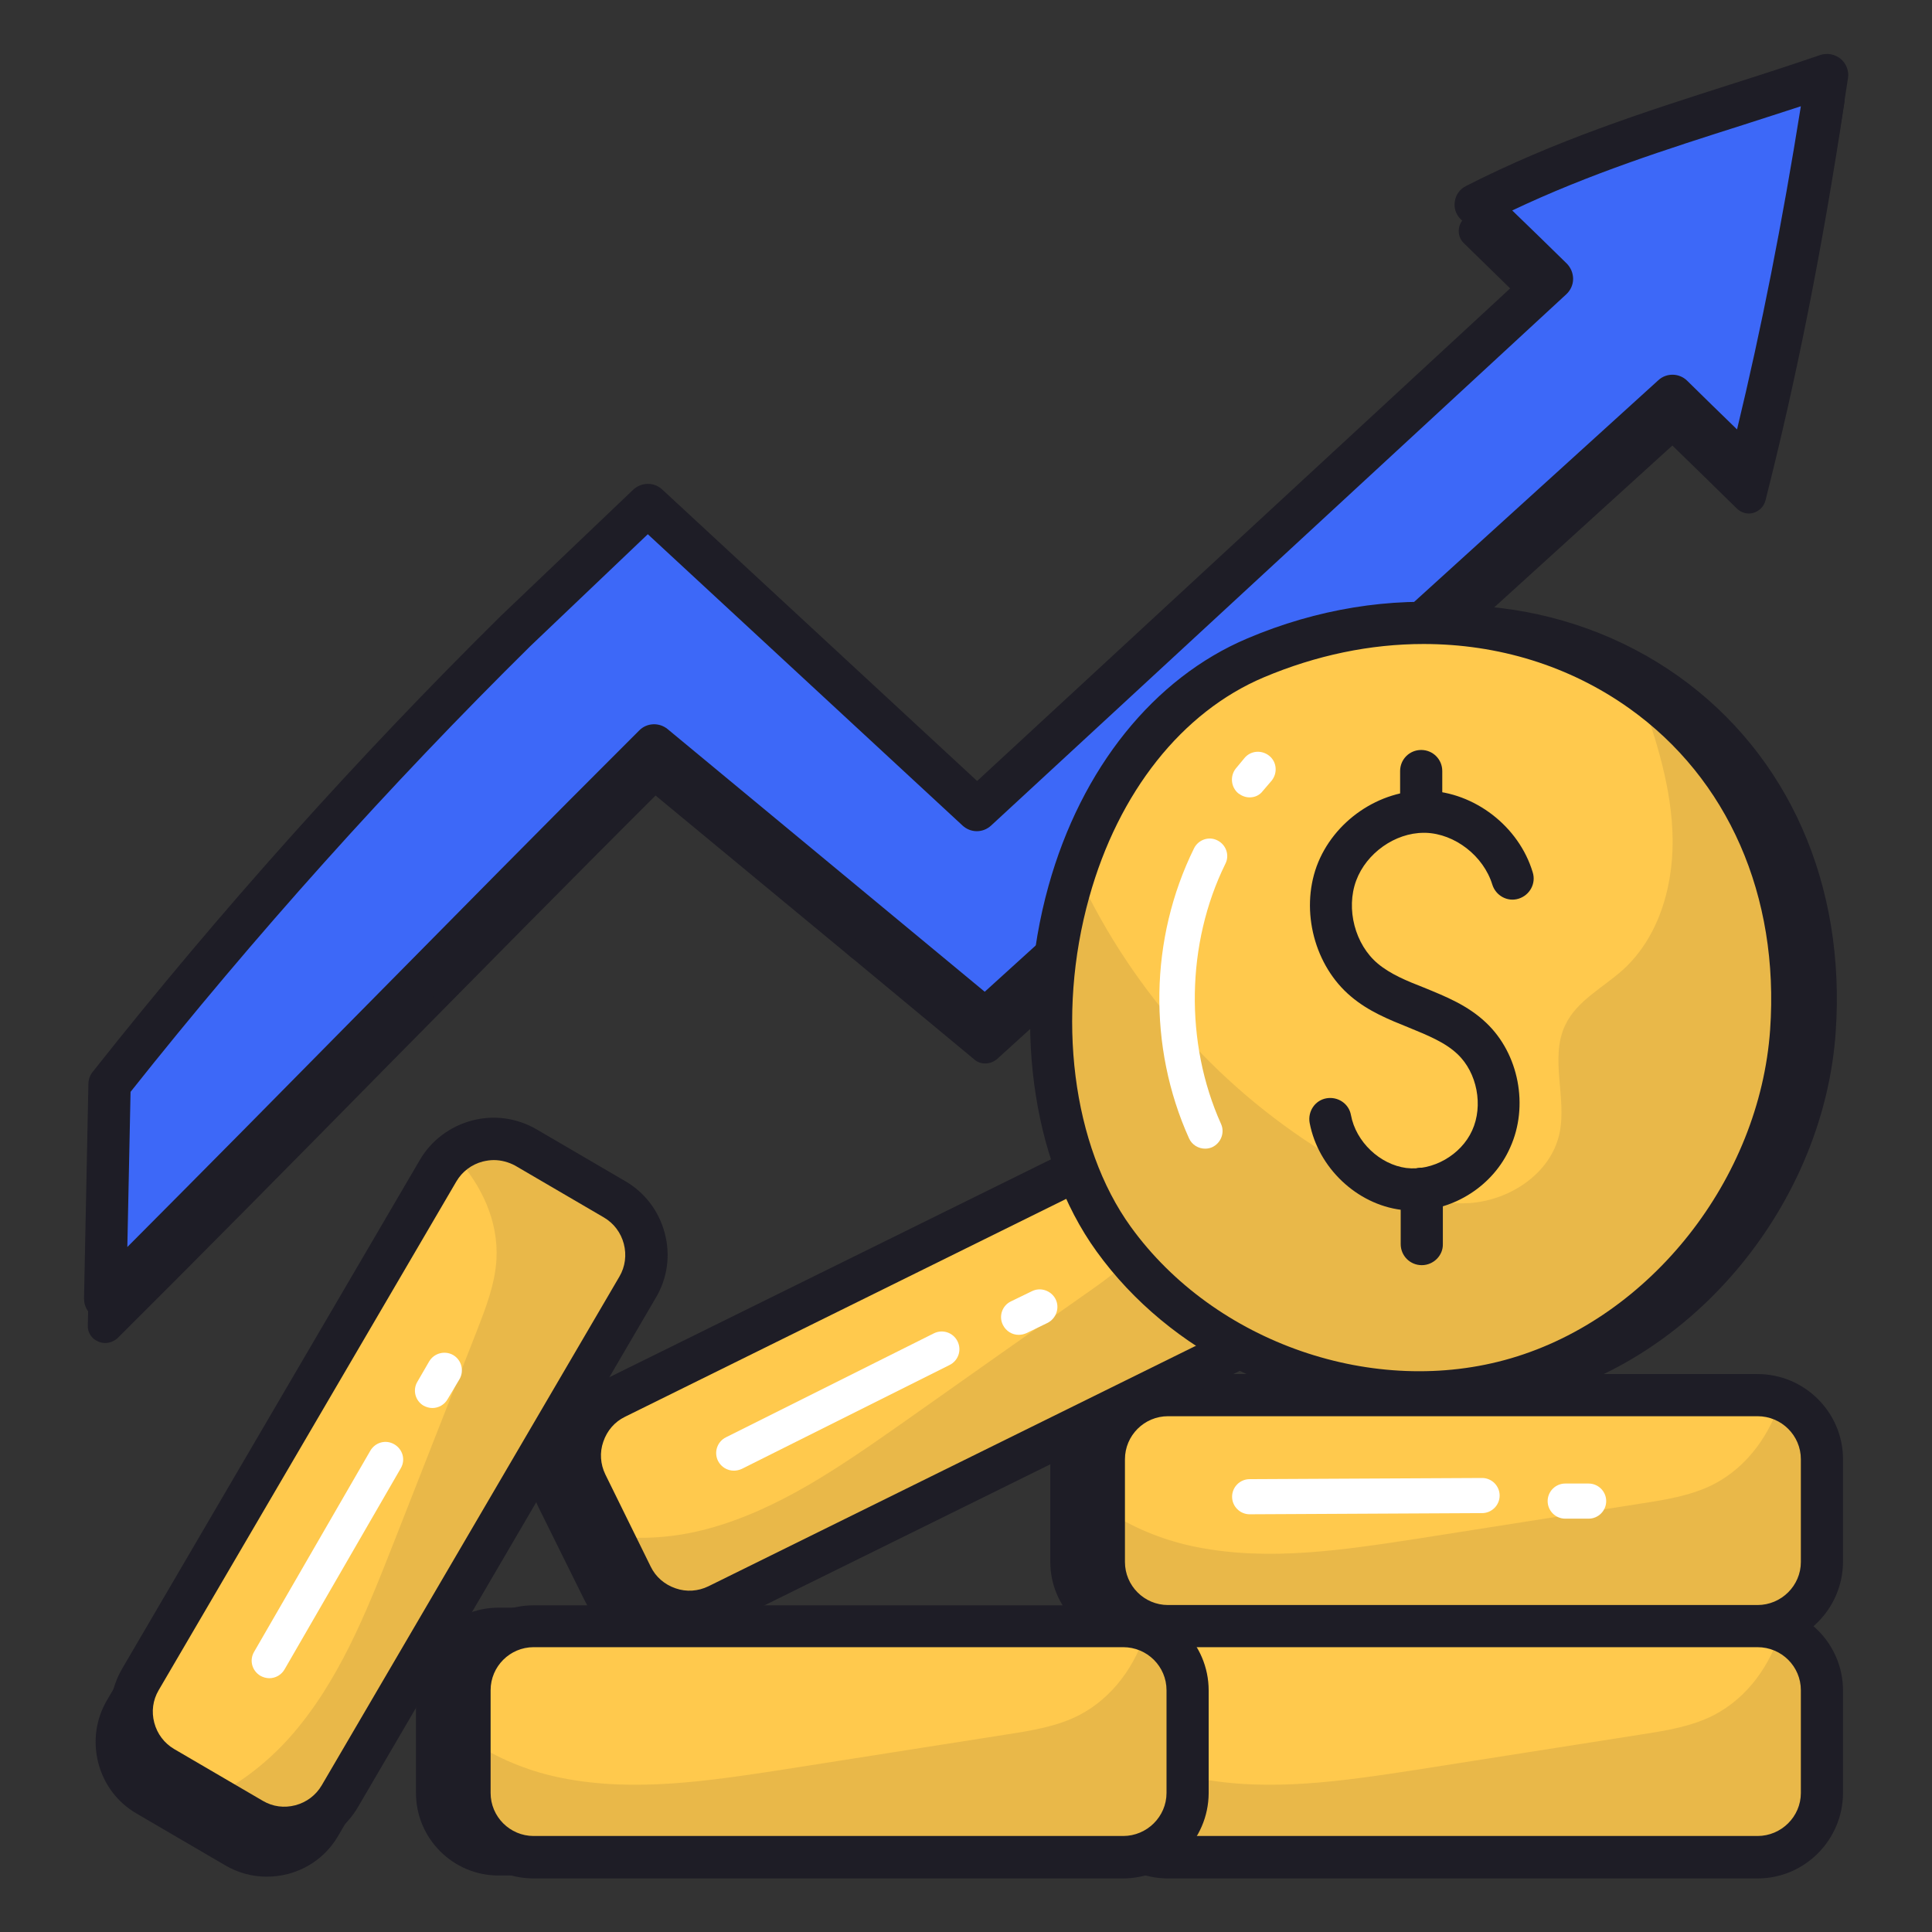 <svg id="Layer_1" enable-background="new 0 0 66 66" viewBox="0 0 66 66" xmlns="http://www.w3.org/2000/svg"><rect x="0" y="0" width="66" height="66" fill="#333333" stroke="none"/><g><g><g><path d="m61.04 49.85v3.51c0 1.21-.98 2.19-2.2 2.19h-20.14c-1.21 0-2.19-.98-2.19-2.19v-3.51c0-1.21.98-2.19 2.19-2.19h20.14c1.21-.01 2.2.98 2.2 2.19z" fill="#1e1d26"/></g><g><path d="m58.84 56.18h-20.14c-1.56 0-2.82-1.27-2.82-2.82v-3.51c0-1.56 1.27-2.82 2.82-2.82h20.14c1.56 0 2.83 1.27 2.83 2.82v3.51c-.01 1.55-1.27 2.82-2.83 2.82zm-20.14-7.9c-.86 0-1.56.7-1.56 1.56v3.51c0 .86.7 1.56 1.56 1.56h20.14c.86 0 1.57-.7 1.57-1.56v-3.51c0-.86-.7-1.56-1.57-1.56z" fill="#1e1d26"/></g></g><g><g><path d="m61.04 57.74v3.51c0 1.21-.98 2.19-2.2 2.19h-20.14c-1.21 0-2.19-.98-2.19-2.19v-3.51c0-1.21.98-2.19 2.19-2.19h20.14c1.21 0 2.2.98 2.2 2.19z" fill="#1e1d26"/></g><g><path d="m58.84 64.07h-20.14c-1.56 0-2.82-1.27-2.82-2.82v-3.51c0-1.56 1.27-2.82 2.82-2.82h20.14c1.56 0 2.83 1.27 2.83 2.82v3.51c-.01 1.56-1.27 2.82-2.83 2.82zm-20.14-7.89c-.86 0-1.56.7-1.56 1.56v3.51c0 .86.7 1.56 1.56 1.56h20.14c.86 0 1.57-.7 1.57-1.56v-3.51c0-.86-.7-1.56-1.57-1.56z" fill="#1e1d26"/></g></g><g><path d="m62.23 49.85v3.51c0 1.21-.98 2.19-2.2 2.19h-20.13c-1.21 0-2.19-.98-2.19-2.19v-3.51c0-1.21.98-2.19 2.19-2.19h20.14c.2 0 .39.03.57.08.94.24 1.62 1.1 1.62 2.11z" fill="#ffc94d"/></g><g opacity=".1"><g><path d="m62.48 49.85v3.51c0 1.21-.98 2.19-2.2 2.19h-20.13c-1.21 0-2.19-.98-2.19-2.19v-1.66c.89.56 1.9.95 2.92 1.15 2.47.49 5.01.1 7.5-.28 2.57-.4 5.13-.81 7.7-1.21.84-.13 1.71-.27 2.47-.66 1.15-.6 1.93-1.7 2.31-2.96.93.24 1.62 1.1 1.62 2.11z" fill="#1e1d26"/></g></g><g><path d="m60.04 56.27h-20.14c-1.61 0-2.91-1.31-2.91-2.91v-3.51c0-1.61 1.31-2.91 2.91-2.91h20.14c1.61 0 2.92 1.31 2.92 2.91v3.51c-.01 1.6-1.31 2.91-2.92 2.91zm-20.14-7.89c-.81 0-1.47.66-1.47 1.47v3.51c0 .81.66 1.47 1.47 1.47h20.14c.81 0 1.48-.66 1.48-1.47v-3.51c0-.81-.66-1.47-1.48-1.47z" fill="#1e1d26"/></g><g><path d="m62.23 57.74v3.51c0 1.21-.98 2.19-2.2 2.19h-20.13c-1.21 0-2.19-.98-2.19-2.19v-3.51c0-1.21.98-2.19 2.19-2.19h20.14c.2 0 .39.03.57.08.94.25 1.62 1.1 1.62 2.11z" fill="#ffc94d"/></g><g opacity=".1"><g><path d="m62.48 57.74v3.51c0 1.21-.98 2.19-2.2 2.19h-20.13c-1.21 0-2.19-.98-2.19-2.19v-1.66c.89.56 1.9.95 2.92 1.15 2.47.49 5.01.1 7.5-.28 2.57-.4 5.13-.81 7.7-1.21.84-.13 1.71-.27 2.47-.66 1.15-.6 1.93-1.7 2.31-2.96.93.25 1.62 1.1 1.62 2.11z" fill="#1e1d26"/></g></g><g><path d="m60.04 64.17h-20.14c-1.61 0-2.91-1.31-2.91-2.91v-3.51c0-1.61 1.31-2.91 2.91-2.91h20.14c1.61 0 2.92 1.31 2.92 2.91v3.51c-.01 1.6-1.31 2.91-2.92 2.91zm-20.14-7.9c-.81 0-1.47.66-1.47 1.47v3.51c0 .81.66 1.47 1.47 1.47h20.14c.81 0 1.48-.66 1.48-1.47v-3.51c0-.81-.66-1.47-1.48-1.47z" fill="#1e1d26"/></g><g><path d="m42.69 51.73c-.33 0-.6-.27-.6-.6s.27-.6.6-.6l7.94-.04c.33 0 .6.27.6.6s-.27.6-.6.6z" fill="#fff"/></g><g><path d="m54.27 51.88h-.8c-.33 0-.6-.27-.6-.6s.27-.6.6-.6h.8c.33 0 .6.27.6.6s-.27.6-.6.6z" fill="#fff"/></g><g><g><g><path d="m40.95 40.36 1.55 3.15c.53 1.08.09 2.4-1 2.94l-18.06 8.91c-1.08.53-2.4.09-2.94-.99l-1.55-3.15c-.53-1.08-.09-2.4.99-2.94l18.06-8.91c1.1-.54 2.42-.09 2.95.99z" fill="#1e1d26"/></g><g><path d="m20.93 55.75c-.41-.27-.75-.65-.97-1.1l-1.56-3.15c-.33-.67-.38-1.44-.14-2.15s.75-1.29 1.42-1.62l18.06-8.91c.68-.33 1.44-.38 2.16-.14.71.24 1.29.75 1.63 1.42l1.56 3.15c.69 1.39.11 3.09-1.29 3.78l-18.06 8.91c-.68.33-1.44.38-2.15.14-.24-.09-.46-.2-.66-.33zm18.92-15.72c-.11-.07-.23-.13-.36-.18-.4-.13-.82-.11-1.2.08l-18.06 8.91c-.37.18-.65.5-.79.9-.13.4-.11.82.08 1.19l1.56 3.15c.38.77 1.32 1.09 2.09.71l18.06-8.91c.78-.38 1.1-1.32.71-2.09l-1.56-3.15c-.11-.25-.3-.46-.53-.61z" fill="#1e1d26"/></g></g><g><g><path d="m42.03 39.83 1.55 3.15c.53 1.08.09 2.4-1 2.94l-18.06 8.91c-1.08.53-2.4.09-2.94-.99l-1.55-3.15c-.53-1.08-.09-2.4.99-2.94l18.06-8.91c.18-.09.36-.15.55-.19.96-.18 1.95.28 2.4 1.18z" fill="#ffc94d"/></g><g opacity=".1"><g><path d="m42.23 39.97 1.55 3.15c.53 1.08.09 2.4-1 2.94l-18.06 8.91c-1.08.53-2.4.09-2.94-.99l-.74-1.49c1.04.11 2.12.01 3.12-.26 2.43-.65 4.54-2.13 6.6-3.57 2.12-1.5 4.25-3 6.37-4.49.7-.49 1.41-1 1.92-1.69.77-1.05.98-2.38.77-3.68.97-.2 1.97.26 2.41 1.17z" fill="#1e1d26"/></g></g><g><path d="m23.56 55.78c-.32 0-.63-.05-.94-.16-.74-.25-1.33-.77-1.68-1.47l-1.55-3.15c-.71-1.44-.12-3.19 1.32-3.9l18.06-8.91c.7-.35 1.49-.4 2.23-.15s1.33.77 1.68 1.47l1.55 3.15c.71 1.44.12 3.19-1.33 3.9l-18.06 8.91c-.4.21-.84.31-1.28.31zm16.5-16.45c-.22 0-.45.05-.65.15l-18.06 8.92c-.35.17-.61.47-.74.85-.13.37-.1.77.07 1.12l1.55 3.15c.17.35.47.61.85.74.37.13.77.1 1.12-.07l18.06-8.91c.73-.36 1.03-1.25.67-1.97l-1.55-3.15c-.17-.35-.47-.61-.85-.74-.15-.06-.31-.09-.47-.09z" fill="#1e1d26"/></g><g><path d="m25.07 50.24c-.22 0-.43-.12-.54-.33-.15-.3-.03-.66.27-.81l7.1-3.55c.3-.15.66-.03.81.27s.03.66-.27.81l-7.1 3.55c-.09.04-.18.06-.27.06z" fill="#fff"/></g><g><path d="m34.8 45.6c-.22 0-.43-.12-.54-.34-.15-.3-.02-.66.27-.8l.72-.35c.3-.15.66-.02.81.27.15.3.02.66-.27.81l-.72.35c-.09.04-.18.06-.27.06z" fill="#fff"/></g></g></g><g><g><g><path d="m39.36 57.74v3.51c0 1.21-.98 2.19-2.2 2.19h-20.13c-1.21 0-2.19-.98-2.19-2.19v-3.51c0-1.21.98-2.19 2.19-2.19h20.14c1.21 0 2.19.98 2.19 2.19z" fill="#1e1d26"/></g><g><path d="m37.16 64.07h-20.13c-1.56 0-2.82-1.27-2.82-2.82v-3.51c0-1.56 1.27-2.82 2.82-2.82h20.14c1.56 0 2.83 1.27 2.83 2.82v3.51c-.01 1.56-1.28 2.82-2.84 2.82zm-20.13-7.89c-.86 0-1.56.7-1.56 1.56v3.51c0 .86.7 1.56 1.56 1.56h20.14c.86 0 1.57-.7 1.57-1.56v-3.51c0-.86-.7-1.56-1.57-1.56z" fill="#1e1d26"/></g></g><g><path d="m40.56 57.74v3.51c0 1.21-.98 2.19-2.2 2.19h-20.13c-1.21 0-2.19-.98-2.19-2.19v-3.51c0-1.21.98-2.19 2.19-2.19h20.14c.2 0 .39.03.57.08.93.25 1.62 1.1 1.62 2.11z" fill="#ffc94d"/></g><g opacity=".1"><g><path d="m40.81 57.74v3.51c0 1.21-.98 2.19-2.2 2.19h-20.14c-1.21 0-2.19-.98-2.19-2.19v-1.66c.89.56 1.9.95 2.92 1.15 2.47.49 5.01.1 7.5-.28 2.57-.4 5.13-.81 7.7-1.21.84-.13 1.71-.27 2.47-.66 1.15-.6 1.93-1.7 2.31-2.96.94.25 1.63 1.1 1.63 2.11z" fill="#1e1d26"/></g></g><g><path d="m38.36 64.17h-20.13c-1.61 0-2.91-1.31-2.91-2.91v-3.51c0-1.61 1.31-2.91 2.91-2.91h20.14c1.61 0 2.92 1.31 2.92 2.91v3.51c-.01 1.6-1.32 2.91-2.93 2.91zm-20.13-7.9c-.81 0-1.47.66-1.47 1.47v3.51c0 .81.66 1.47 1.47 1.47h20.14c.81 0 1.48-.66 1.48-1.47v-3.51c0-.81-.66-1.47-1.48-1.47z" fill="#1e1d26"/></g><g><g><path d="m17.36 40.24 3.03 1.77c1.04.61 1.39 1.96.78 3l-10.16 17.39c-.61 1.04-1.96 1.39-3 .78l-3.03-1.77c-1.04-.61-1.39-1.96-.78-3l10.17-17.38c.61-1.05 1.95-1.4 2.99-.79z" fill="#1e1d26"/></g><g><path d="m9.11 64.11c-.49 0-.98-.13-1.42-.39l-3.03-1.77c-.65-.38-1.11-.99-1.3-1.72s-.09-1.49.29-2.14l10.17-17.38c.38-.65.99-1.12 1.72-1.31s1.49-.09 2.14.29l3.03 1.77c1.34.79 1.79 2.52 1.01 3.86l-10.17 17.4c-.38.65-.99 1.11-1.72 1.3-.24.06-.48.09-.72.09zm7.15-23.54c-.13 0-.27.02-.4.05-.41.11-.74.36-.96.73l-10.17 17.38c-.21.36-.27.78-.16 1.18s.36.74.72.95l3.03 1.77c.74.44 1.7.18 2.14-.56l10.17-17.37c.44-.75.19-1.71-.56-2.14l-3.03-1.77c-.24-.15-.5-.22-.78-.22z" fill="#1e1d26"/></g></g><g><path d="m17.97 39.21 3.03 1.77c1.04.61 1.39 1.96.78 3l-10.17 17.38c-.61 1.04-1.96 1.39-3 .78l-3.03-1.77c-1.04-.61-1.39-1.96-.78-3l10.17-17.37c.1-.17.22-.32.36-.46.68-.68 1.77-.84 2.64-.33z" fill="#ffc94d"/></g><g opacity=".1"><g><path d="m18.22 39.21 3.03 1.77c1.04.61 1.39 1.96.78 3l-10.17 17.38c-.61 1.04-1.96 1.39-3 .78l-1.44-.84c.93-.48 1.77-1.16 2.47-1.94 1.67-1.88 2.62-4.27 3.54-6.61.95-2.42 1.9-4.84 2.85-7.26.31-.8.63-1.61.68-2.47.07-1.3-.5-2.52-1.38-3.49.68-.67 1.76-.83 2.64-.32z" fill="#1e1d26"/></g></g><g><path d="m9.71 63.17c-.51 0-1.01-.14-1.46-.4l-3.03-1.77c-.67-.39-1.15-1.02-1.35-1.78-.2-.75-.09-1.54.3-2.21l10.17-17.38c.39-.67 1.03-1.15 1.78-1.35s1.54-.09 2.21.3l3.03 1.77c.67.39 1.15 1.02 1.35 1.78s.09 1.54-.31 2.21l-10.17 17.39c-.39.67-1.02 1.15-1.78 1.35-.24.06-.49.09-.74.09zm7.16-23.54c-.13 0-.25.02-.38.05-.38.1-.7.34-.9.68l-10.17 17.38c-.2.34-.25.73-.15 1.11s.34.7.68.9l3.03 1.77c.34.2.73.25 1.11.15s.7-.34.9-.68l10.17-17.38c.2-.34.25-.74.15-1.12s-.34-.7-.68-.9l-3.03-1.77c-.22-.12-.48-.19-.73-.19z" fill="#1e1d26"/></g><g><path d="m9.2 57.33c-.1 0-.21-.03-.3-.08-.29-.17-.39-.53-.22-.82l3.97-6.87c.17-.29.53-.39.82-.22s.39.53.22.82l-3.97 6.87c-.11.19-.31.3-.52.3z" fill="#fff"/></g><g><path d="m14.77 48.1c-.1 0-.21-.03-.3-.08-.29-.17-.38-.54-.21-.82l.4-.69c.17-.29.54-.38.82-.22.29.17.38.54.22.82l-.41.69c-.11.19-.31.3-.52.3z" fill="#fff"/></g></g><g><g><g><path d="m22.34 26.37c-6.21 6.2-12.54 12.73-18.75 18.93l.16-7.33c4.31-5.44 8.94-10.62 13.88-15.5z" fill="#1e1d26"/></g><g><path d="m3.59 45.88c-.08 0-.16-.02-.23-.05-.23-.09-.37-.31-.36-.55l.16-7.33c0-.13.05-.25.13-.35 4.32-5.46 9.01-10.69 13.93-15.55.21-.21.56-.23.79-.03l4.72 3.91c.13.11.2.26.21.43s-.06.33-.17.44c-3.14 3.13-6.36 6.4-9.48 9.56-3.05 3.1-6.21 6.3-9.28 9.36-.12.1-.27.16-.42.16zm.73-7.71-.12 5.68c2.74-2.74 5.53-5.57 8.24-8.32 2.97-3.01 6.03-6.12 9.03-9.11l-3.82-3.16c-4.7 4.67-9.18 9.69-13.33 14.91z" fill="#1e1d26"/></g></g><g><g><path d="m22.12 18.17 11.25 10.41-3.94 3.65-11.81-9.77z" fill="#1e1d26"/></g><g><path d="m29.43 32.82c-.13 0-.27-.04-.37-.13l-11.81-9.77c-.13-.11-.21-.26-.21-.43-.01-.17.06-.33.18-.45l4.5-4.29c.22-.21.58-.22.81-.01l11.25 10.42c.12.11.19.27.19.43s-.07.32-.19.43l-3.94 3.65c-.13.1-.27.15-.41.15zm-10.93-10.39 10.9 9.02 3.1-2.87-10.38-9.61z" fill="#1e1d26"/></g></g><g><g><path d="m62.41 3.48c-.7 4.6-1.53 8.97-2.68 13.5-.87-.85-1.74-1.69-2.6-2.54l-23.47 21.3-4.23-3.51 23.59-21.8c-.87-.85-1.73-1.69-2.6-2.53 4.03-2.06 7.99-3.06 11.99-4.42z" fill="#1e1d26"/></g><g><path d="m33.66 36.33c-.13 0-.27-.04-.38-.14l-4.23-3.51c-.13-.11-.21-.27-.21-.44s.06-.33.19-.45l23.13-21.38-2.15-2.1c-.14-.13-.2-.32-.17-.51s.15-.35.31-.44c3.04-1.56 6.08-2.52 9.02-3.46 1-.32 2.04-.65 3.06-1 .19-.07.41-.03.57.11.16.13.24.34.2.54-.76 5.02-1.62 9.33-2.69 13.55-.05.2-.21.36-.41.42s-.42 0-.57-.15l-1.03-1.01c-.39-.38-.78-.76-1.17-1.14l-23.07 20.96c-.12.1-.26.15-.4.15zm-3.34-4.12 3.32 2.75 23.1-20.96c.23-.21.59-.2.81.02.52.51 1.04 1.02 1.57 1.53l.3.29c.88-3.6 1.61-7.31 2.27-11.5-.73.24-1.45.47-2.16.7-2.65.85-5.39 1.72-8.1 3.02l2 1.95c.12.11.18.27.18.43s-.07.31-.19.42z" fill="#1e1d26"/></g></g><g><path d="m62.41 2.56c-.7 4.61-1.53 8.98-2.68 13.5-.87-.85-1.74-1.69-2.6-2.54l-23.47 21.3-4.23-3.51-7.08-5.86c-6.22 6.2-12.55 12.73-18.76 18.93l.16-7.33c4.31-5.44 8.94-10.62 13.88-15.5l4.5-4.29 11.25 10.41 19.63-18.16c-.87-.85-1.73-1.69-2.6-2.53 4.03-2.06 8.01-3.06 12-4.42z" fill="#3d68f8"/></g><g><path d="m3.59 45.1c-.1 0-.19-.02-.28-.06-.27-.12-.44-.38-.44-.68l.15-7.33c0-.16.06-.31.16-.43 4.32-5.46 9.01-10.7 13.94-15.57l4.51-4.3c.28-.26.71-.27.99-.01l10.76 9.96 18.59-17.18c-.66-.65-1.32-1.29-1.99-1.94l-.07-.06c-.17-.16-.25-.39-.21-.62.03-.23.18-.43.39-.53 3.04-1.55 6.07-2.52 9.01-3.46 1.01-.32 2.06-.66 3.08-1.01.24-.08.5-.03.7.13.19.16.29.41.25.66-.76 5.01-1.62 9.32-2.69 13.57-.06.25-.25.45-.5.52s-.51 0-.7-.18l-.67-.65c-.48-.47-.97-.94-1.45-1.41l-22.98 20.84c-.27.24-.67.25-.94.02l-10.81-8.95c-3.02 3.02-6.11 6.15-9.11 9.19-3.02 3.06-6.14 6.23-9.19 9.27-.13.13-.32.21-.5.21zm.87-7.8-.11 5.3c2.63-2.64 5.31-5.35 7.91-7.99 3.15-3.19 6.41-6.5 9.58-9.66.26-.26.68-.28.97-.04l10.83 8.97 23.01-20.89c.28-.26.72-.25.99.02.57.56 1.13 1.11 1.7 1.66.84-3.48 1.54-7.04 2.18-11.04-.67.22-1.33.43-1.98.64-2.58.82-5.25 1.67-7.88 2.92.61.59 1.24 1.2 1.86 1.81.14.14.22.33.22.53s-.09.39-.23.52l-19.65 18.15c-.28.26-.7.26-.98 0l-10.75-9.95-4.01 3.82c-4.82 4.76-9.42 9.89-13.66 15.23z" fill="#1e1d26"/></g></g><g><g fill="#1e1d26"><path d="m52.74 47.09c5.09-1.49 8.99-6.47 9.36-11.86.74-10.67-9.11-16.65-18.3-12.76-7.09 3.01-8.92 14.22-4.85 19.86 3.08 4.24 8.84 6.21 13.79 4.76z"/><path d="m49.43 48.16c-4.21 0-8.46-2.03-10.95-5.48-2.22-3.08-2.86-7.94-1.62-12.39 1.11-3.98 3.56-7.04 6.72-8.38 4.74-2.01 9.89-1.56 13.77 1.2 3.75 2.68 5.71 7.11 5.36 12.15-.39 5.63-4.51 10.85-9.79 12.4-1.14.34-2.31.5-3.49.5zm.12-26.28c-1.82 0-3.7.38-5.51 1.15-2.82 1.2-5.02 3.96-6.03 7.59-1.15 4.11-.58 8.57 1.44 11.36 2.9 4.01 8.42 5.92 13.12 4.54 4.82-1.41 8.58-6.18 8.93-11.32.32-4.62-1.45-8.66-4.86-11.09-2.06-1.49-4.52-2.23-7.09-2.23z"/></g><g><path d="m61.18 35.23c-.37 5.39-4.27 10.37-9.36 11.86-4.95 1.46-10.72-.52-13.78-4.76-2.29-3.17-2.71-8.08-1.4-12.32 1.03-3.32 3.13-6.22 6.25-7.54 4.55-1.93 9.25-1.44 12.76.85 3.58 2.33 5.91 6.52 5.53 11.91z" fill="#ffc94d"/></g><g opacity=".1"><g><path d="m61.41 35.23c-.37 5.39-4.27 10.37-9.36 11.86-4.95 1.46-10.72-.52-13.78-4.76-2.29-3.17-2.71-8.08-1.4-12.32.12.22.23.43.34.65 2.02 3.93 5.22 7.22 9.06 9.31 1.22.66 2.55 1.21 3.92 1.13 1.37-.09 2.77-.99 3.08-2.36.27-1.22-.34-2.59.2-3.72.39-.83 1.28-1.27 1.96-1.88 1.29-1.16 1.79-3.03 1.7-4.78-.08-1.74-.66-3.4-1.23-5.04 3.56 2.33 5.88 6.52 5.51 11.91z" fill="#1e1d26"/></g></g><g><path d="m48.51 48.28c-4.25 0-8.54-2.05-11.05-5.53-2.25-3.11-2.89-8.01-1.64-12.49 1.12-4.02 3.6-7.1 6.79-8.45 4.78-2.03 9.98-1.57 13.89 1.22 3.79 2.7 5.76 7.17 5.41 12.26-.39 5.68-4.55 10.94-9.88 12.5-1.15.33-2.34.49-3.52.49zm.12-26.28c-1.81 0-3.66.38-5.46 1.14-2.79 1.18-4.96 3.92-5.96 7.51-1.14 4.07-.58 8.49 1.42 11.26 2.87 3.97 8.33 5.86 12.99 4.49 4.77-1.4 8.49-6.12 8.85-11.22.32-4.58-1.44-8.58-4.81-10.98-2.05-1.46-4.49-2.2-7.03-2.2z" fill="#1e1d26"/></g><g><path d="m48.28 41.36c-.14 0-.28-.01-.41-.03-1.52-.19-2.84-1.44-3.13-2.97-.07-.39.18-.77.57-.84s.77.18.84.57c.17.92.99 1.69 1.89 1.81.9.11 1.87-.44 2.25-1.28.39-.85.17-1.98-.5-2.61-.43-.41-1.04-.65-1.67-.91-.67-.27-1.37-.55-1.97-1.06-1.24-1.04-1.73-2.91-1.17-4.45.57-1.54 2.14-2.62 3.77-2.58 1.62.05 3.14 1.22 3.61 2.79.12.38-.1.78-.48.9s-.78-.1-.9-.48c-.3-.98-1.28-1.74-2.28-1.77-.02 0-.04 0-.06 0-.98 0-1.96.69-2.31 1.63-.36.97-.04 2.19.74 2.84.43.36.99.59 1.58.82.73.3 1.49.6 2.12 1.2 1.12 1.06 1.46 2.85.82 4.26-.57 1.3-1.92 2.16-3.31 2.16z" fill="#1e1d26"/></g><g><path d="m48.55 28.4c-.4 0-.72-.32-.72-.72v-1.34c0-.4.32-.72.72-.72.4 0 .72.32.72.72v1.34c.01.4-.32.72-.72.72z" fill="#1e1d26"/></g><g><path d="m48.57 43.22c-.4 0-.72-.32-.72-.72v-1.89c0-.4.32-.72.72-.72.4 0 .72.32.72.72v1.89c.01.39-.32.72-.72.72z" fill="#1e1d26"/></g><g><path d="m41.17 39.24c-.23 0-.45-.13-.55-.35-1.41-3.13-1.35-6.83.17-9.91.15-.3.51-.42.8-.27.3.15.42.51.27.8-1.34 2.72-1.39 6.12-.15 8.88.14.3 0 .66-.3.8-.07.03-.15.05-.24.05z" fill="#fff"/></g><g><path d="m42.69 27.24c-.14 0-.27-.05-.39-.14-.25-.21-.29-.59-.08-.85l.29-.35c.21-.26.59-.29.85-.08s.29.59.08.85l-.3.35c-.11.15-.28.22-.45.22z" fill="#fff"/></g></g></g></svg>